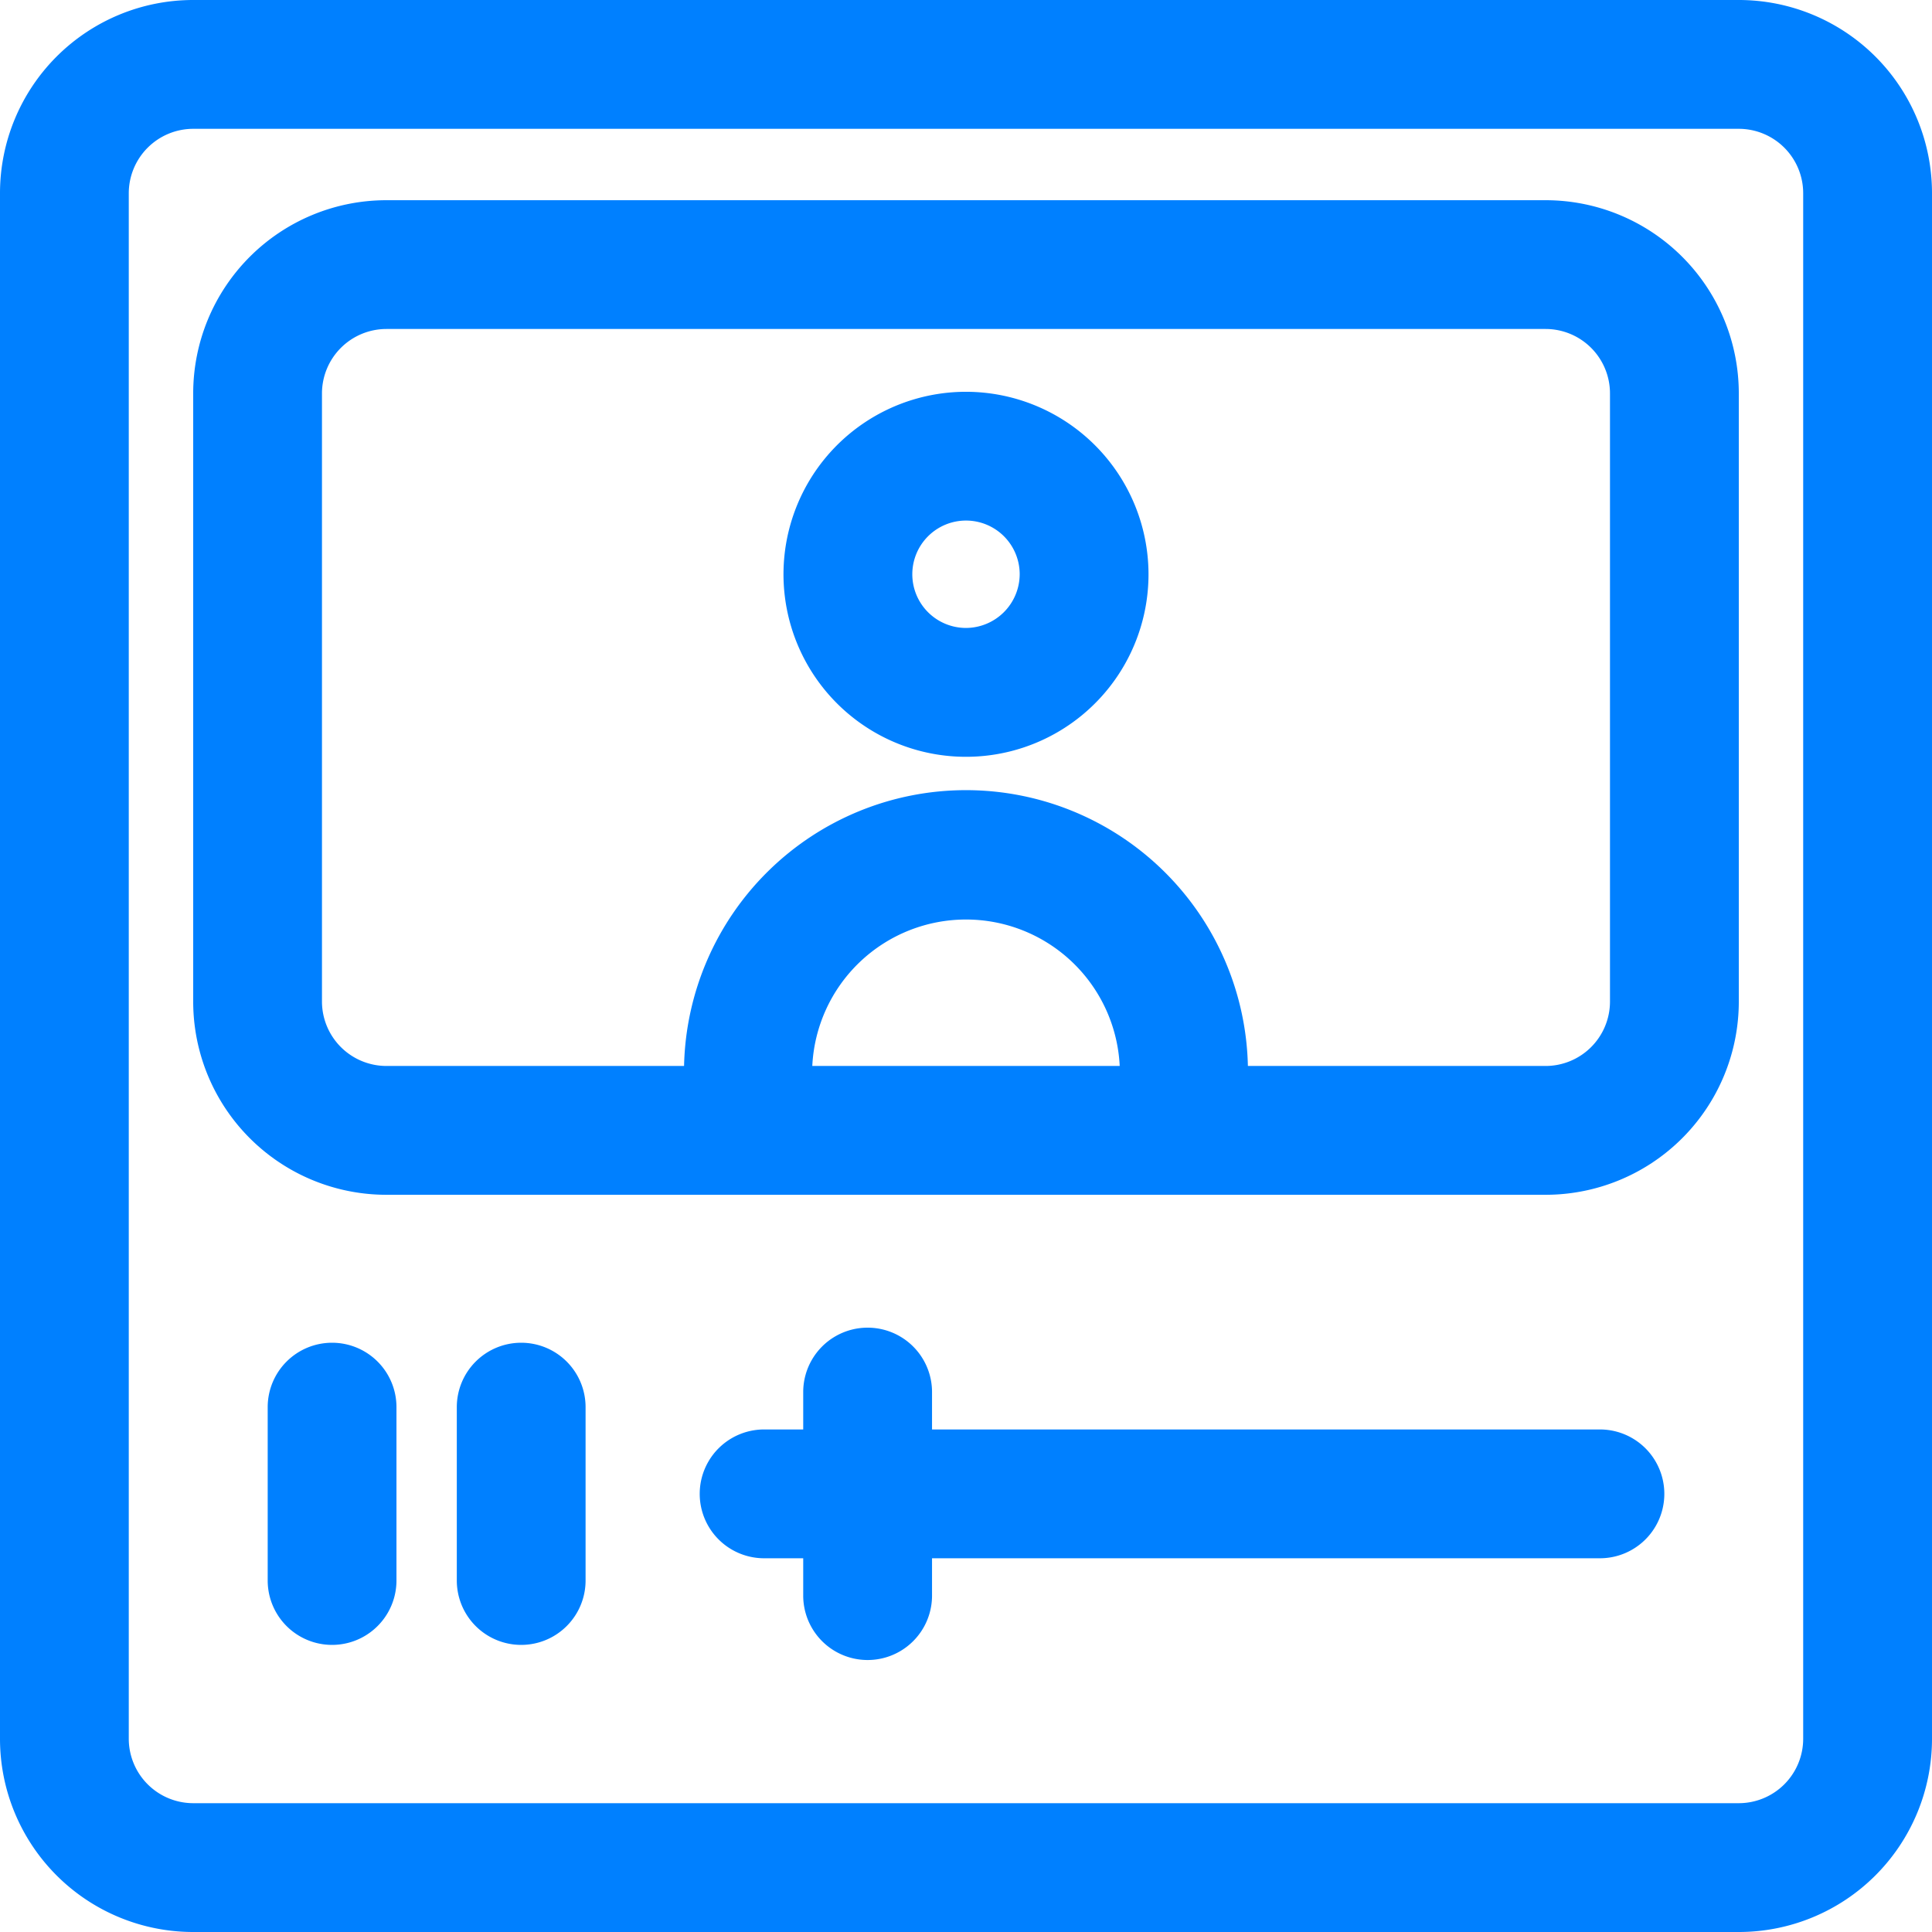 <svg id="그룹_1421" data-name="그룹 1421" xmlns="http://www.w3.org/2000/svg" xmlns:xlink="http://www.w3.org/1999/xlink" width="43" height="43" viewBox="0 0 43 43">
  <defs>
    <clipPath id="clip-path">
      <rect id="사각형_320" data-name="사각형 320" width="43" height="43" fill="#0080ff"/>
    </clipPath>
  </defs>
  <g id="그룹_1420" data-name="그룹 1420" clip-path="url(#clip-path)">
    <path id="패스_239" data-name="패스 239" d="M38.7,0H4.3A4.3,4.3,0,0,0,0,4.3V38.7A4.3,4.3,0,0,0,4.3,43H38.7A4.3,4.3,0,0,0,43,38.7V4.3A4.3,4.3,0,0,0,38.7,0m1.433,38.7A1.434,1.434,0,0,1,38.7,40.133H4.3A1.436,1.436,0,0,1,2.866,38.7V4.3A1.436,1.436,0,0,1,4.3,2.867H38.7A1.434,1.434,0,0,1,40.133,4.3Z" fill="#0080ff"/>
    <path id="패스_240" data-name="패스 240" d="M34.4,4.456H8.6a4.3,4.3,0,0,0-4.3,4.3V22.292a4.3,4.3,0,0,0,4.3,4.3H34.4a4.3,4.3,0,0,0,4.3-4.3V8.756a4.3,4.3,0,0,0-4.3-4.3M18.079,23.725a3.425,3.425,0,0,1,6.842,0Zm17.754-1.433A1.434,1.434,0,0,1,34.4,23.725H27.774a6.276,6.276,0,0,0-12.549,0H8.6a1.436,1.436,0,0,1-1.434-1.433V8.756A1.436,1.436,0,0,1,8.6,7.322H34.4a1.434,1.434,0,0,1,1.433,1.434Z" fill="#0080ff"/>
    <path id="패스_241" data-name="패스 241" d="M21.5,8.72a4.062,4.062,0,1,0,4.062,4.061A4.065,4.065,0,0,0,21.5,8.72m0,5.256a1.195,1.195,0,1,1,1.195-1.195A1.2,1.2,0,0,1,21.5,13.976" fill="#0080ff"/>
    <path id="패스_242" data-name="패스 242" d="M35.609,31.815H20.744v-.832a1.433,1.433,0,0,0-2.867,0v.832h-.87a1.433,1.433,0,0,0,0,2.867h.87v.831a1.433,1.433,0,0,0,2.867,0v-.831H35.609a1.433,1.433,0,0,0,0-2.867" fill="#0080ff"/>
    <path id="패스_243" data-name="패스 243" d="M7.391,29.885a1.433,1.433,0,0,0-1.433,1.433v3.859a1.433,1.433,0,1,0,2.866,0V31.318a1.433,1.433,0,0,0-1.433-1.433" fill="#0080ff"/>
    <path id="패스_244" data-name="패스 244" d="M11.6,29.885a1.433,1.433,0,0,0-1.433,1.433v3.859a1.433,1.433,0,1,0,2.866,0V31.318A1.433,1.433,0,0,0,11.6,29.885" fill="#0080ff"/>
  </g>
</svg>
